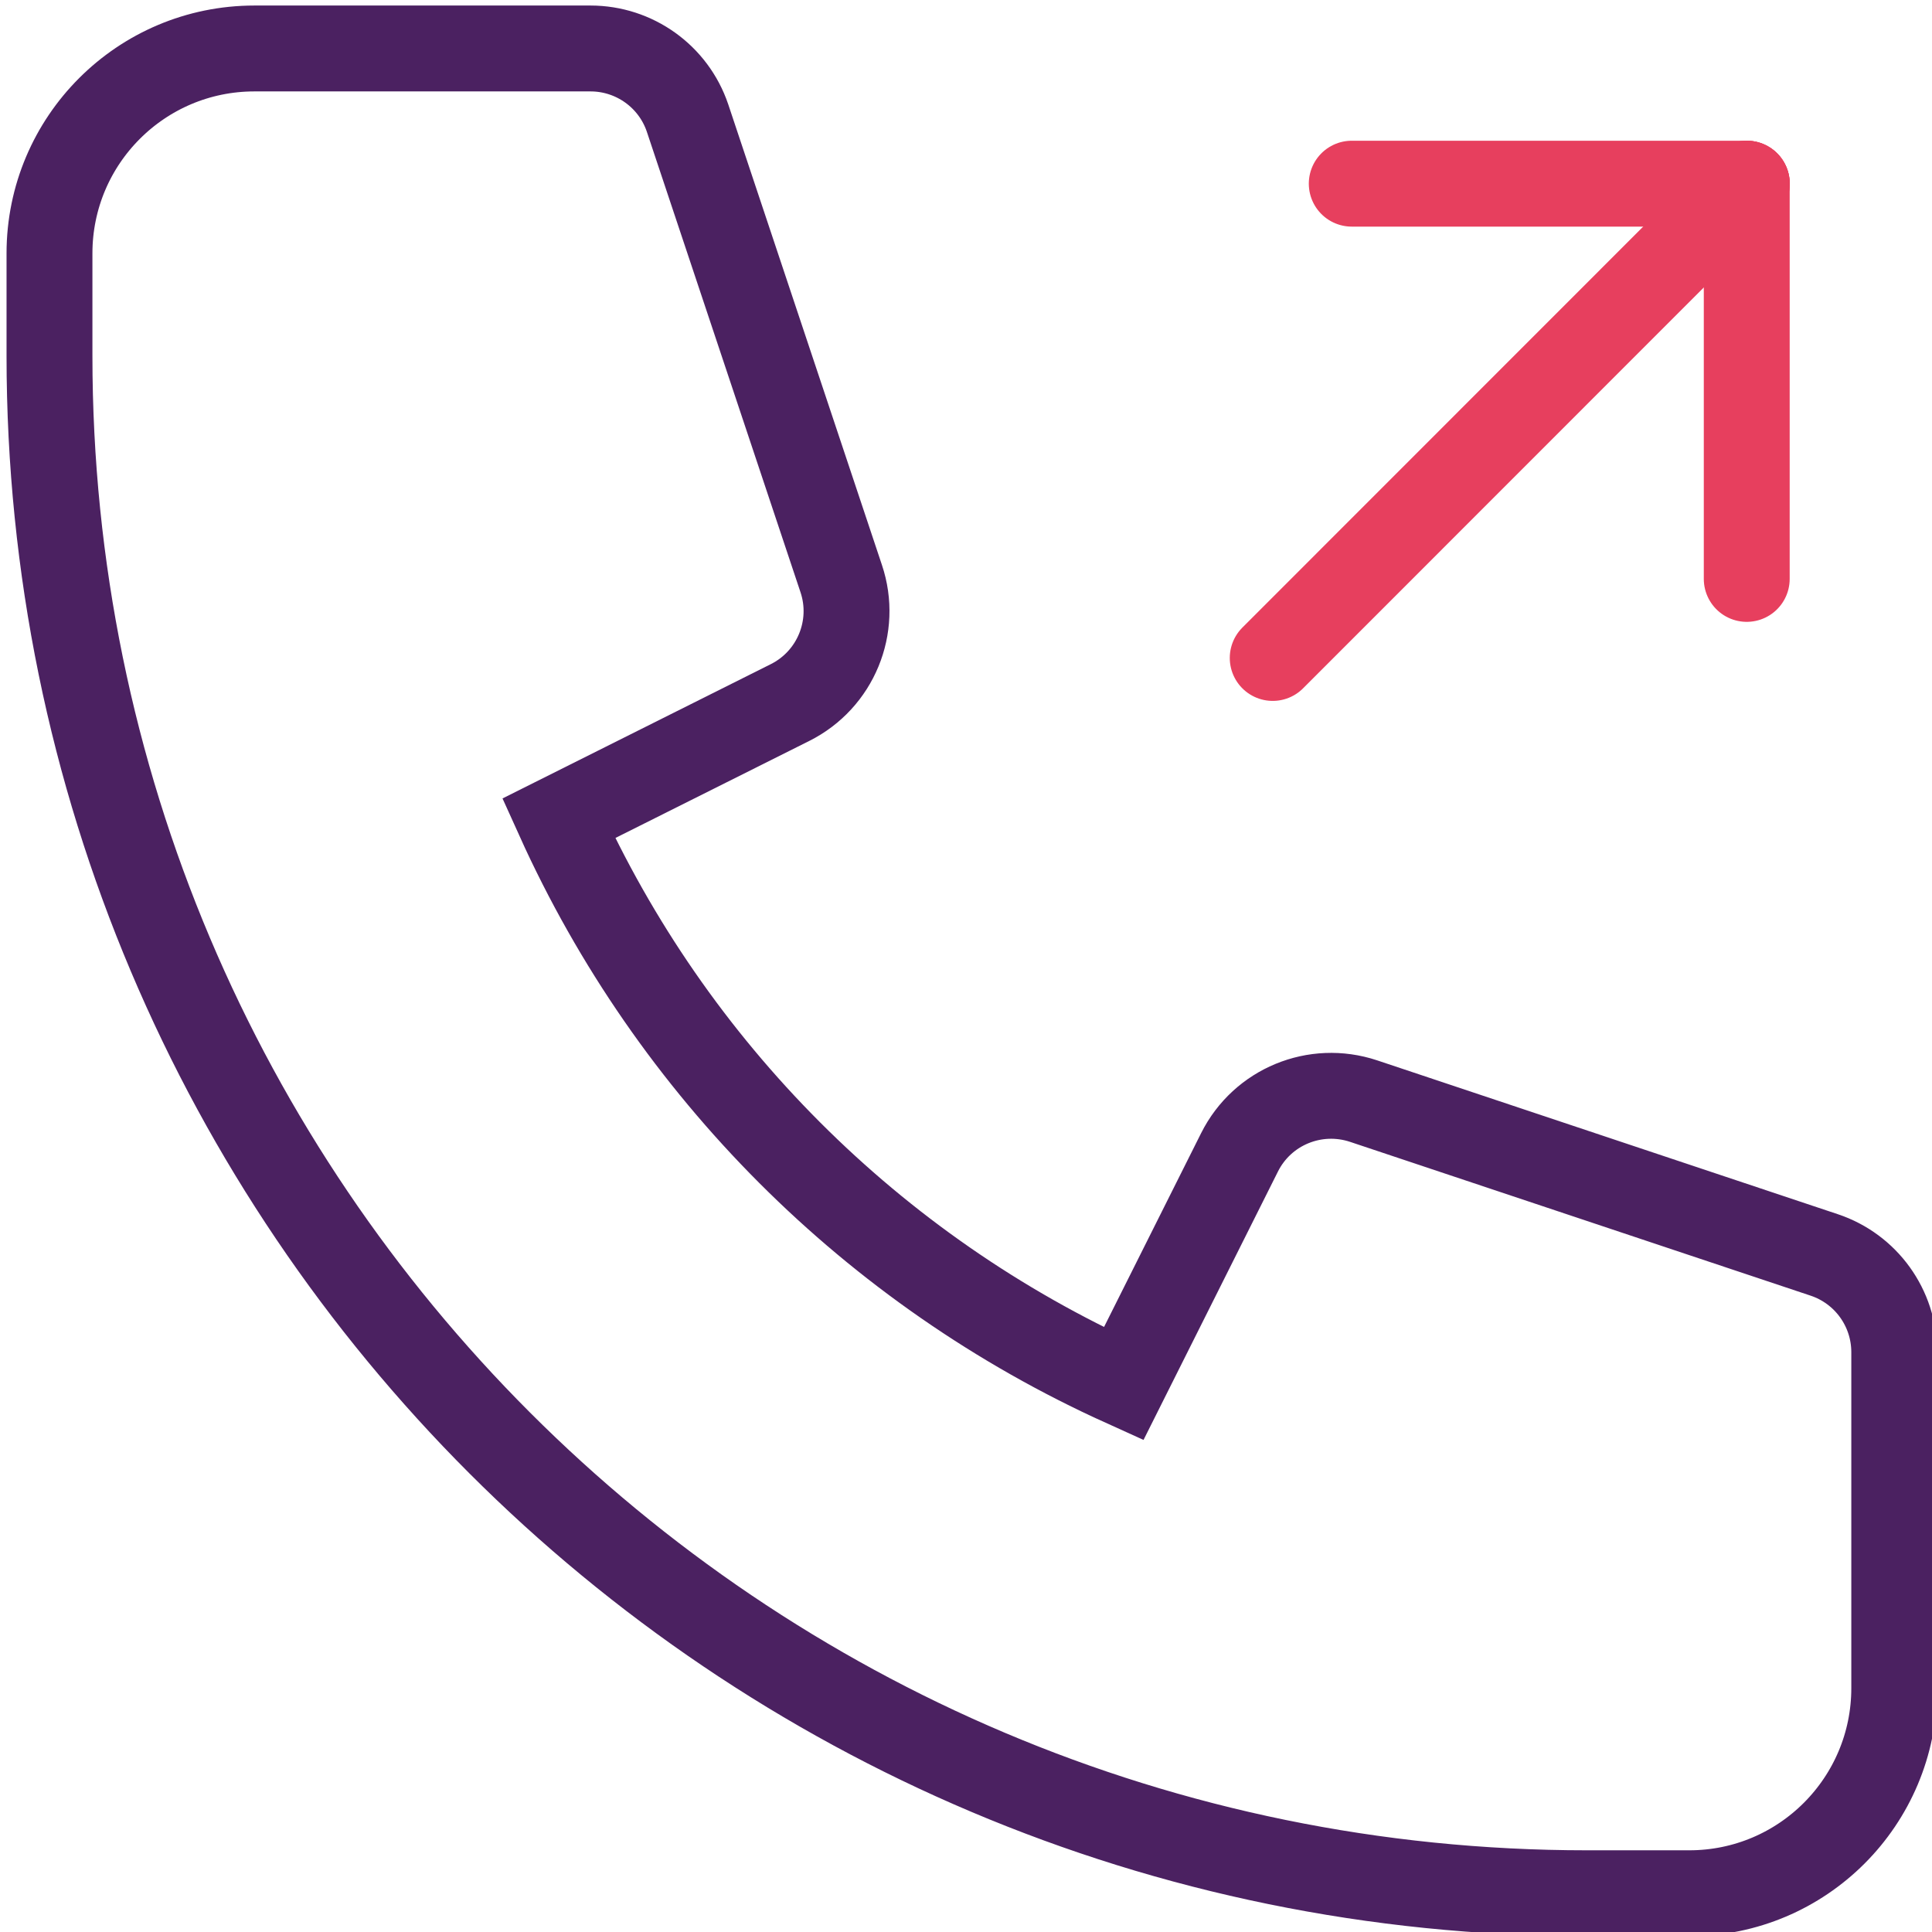 <?xml version="1.0" encoding="UTF-8"?>
<svg xmlns="http://www.w3.org/2000/svg" xmlns:xlink="http://www.w3.org/1999/xlink" width="53px" height="53px" viewBox="0 0 53 53" version="1.1">
  <g id="surface1">
    <path style="fill:none;stroke-width:2;stroke-linecap:round;stroke-linejoin:round;stroke:rgb(90.588%,24.706%,36.863%);stroke-opacity:1;stroke-miterlimit:4;" d="M 0.001 -0.002 L 9.201 -0.002 " transform="matrix(1.178,0,0,1.178,37.081,5.041)"></path>
    <path style="fill:none;stroke-width:2;stroke-linecap:round;stroke-linejoin:round;stroke:rgb(90.588%,24.706%,36.863%);stroke-opacity:1;stroke-miterlimit:4;" d="M -0.001 -0.002 L -0.001 9.202 " transform="matrix(1.178,0,0,1.178,47.919,5.041)"></path>
    <path style="fill:none;stroke-width:2;stroke-linecap:round;stroke-linejoin:round;stroke:rgb(90.588%,24.706%,36.863%);stroke-opacity:1;stroke-miterlimit:4;" d="M 11.041 -0.002 L 0 11.043 " transform="matrix(1.178,0,0,1.178,34.914,5.041)"></path>
    <path style="fill:none;stroke-width:2;stroke-linecap:round;stroke-linejoin:miter;stroke:rgb(29.412%,12.941%,38.039%);stroke-opacity:1;stroke-miterlimit:4;" d="M 800.915 672.24 C 798.279 672.24 796.143 674.376 796.143 677.012 L 796.143 679.4 C 796.143 699.171 812.169 715.2 831.942 715.2 L 834.33 715.2 C 836.967 715.2 839.103 713.061 839.103 710.424 L 839.103 702.6 C 839.103 701.572 838.446 700.66 837.471 700.335 L 826.745 696.753 C 825.617 696.378 824.387 696.885 823.856 697.947 L 821.157 703.336 C 815.316 700.693 810.64 696.01 808 690.169 L 813.386 687.473 C 814.45 686.942 814.958 685.708 814.58 684.584 L 811.001 673.858 C 810.673 672.89 809.764 672.24 808.742 672.24 Z M 800.915 672.24 " transform="matrix(1.178,0,0,1.178,-936.499,-790.569)"></path>
  </g>
</svg>
